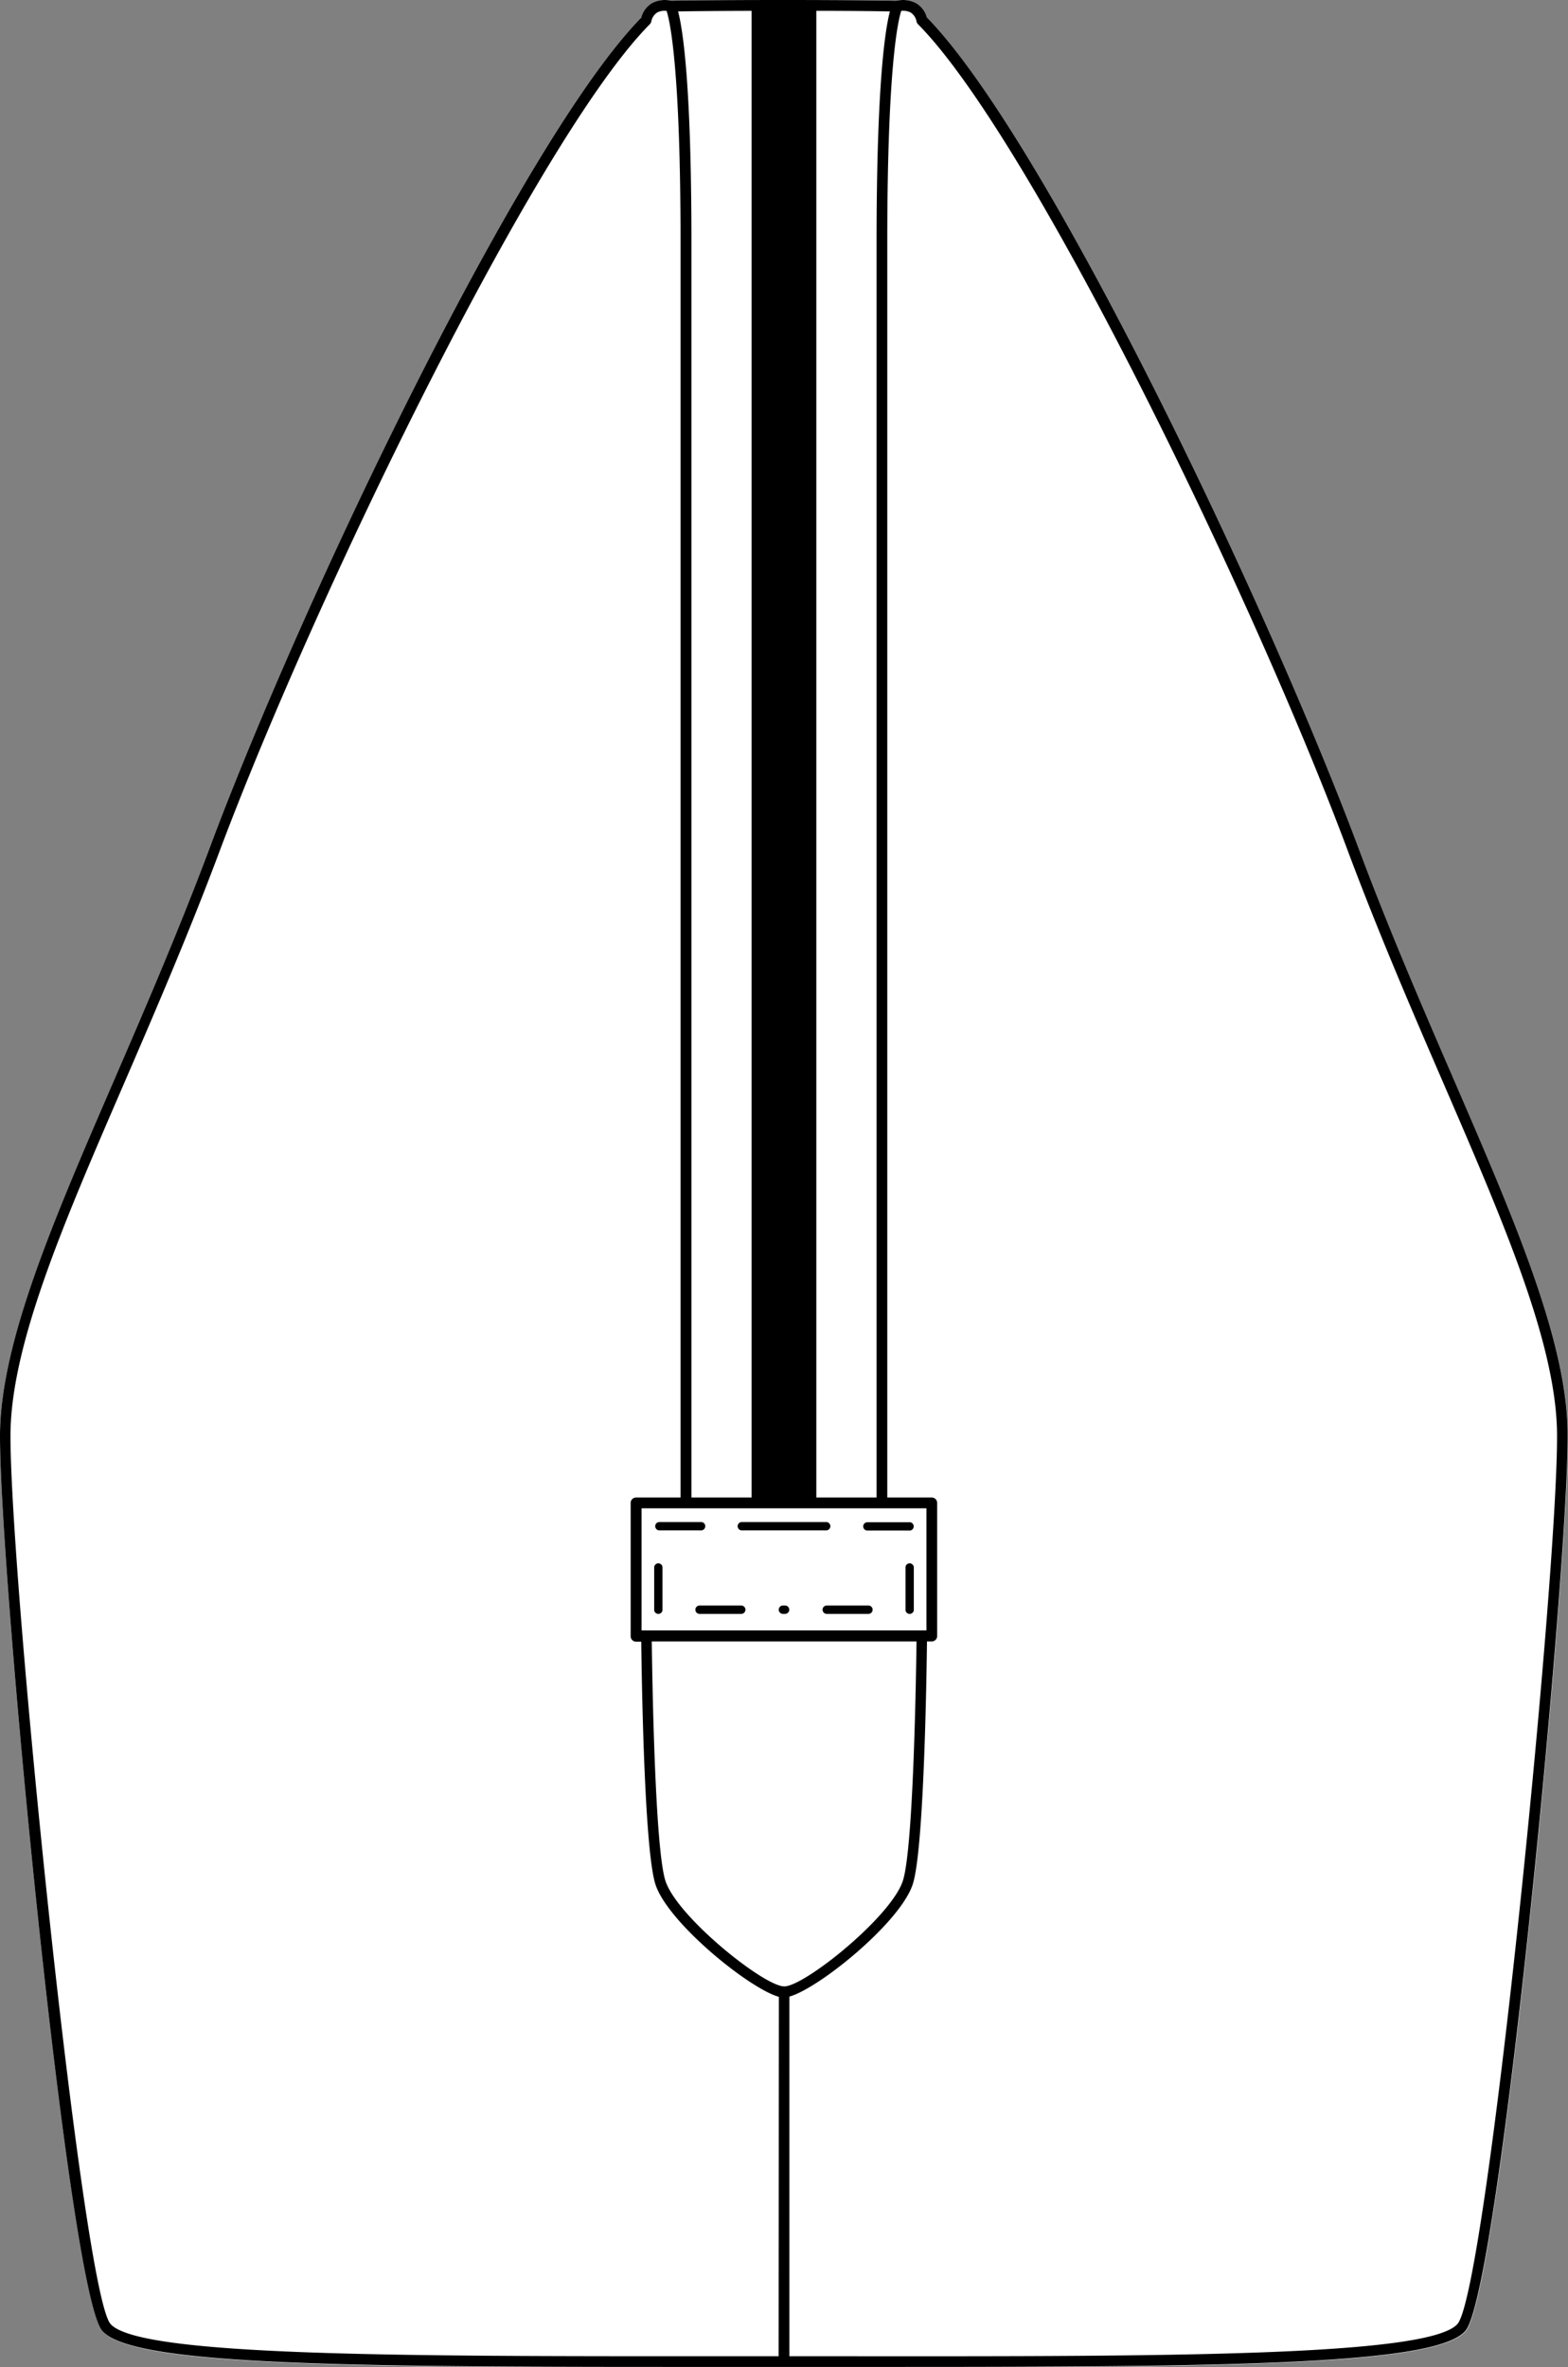 <svg xmlns="http://www.w3.org/2000/svg" viewBox="0 0 266.53 402.15"><rect x="0" y="0" width="266.53" height="402.15" fill="#808080" stroke="none"/><defs><style>.cls-1{fill:#fff;}</style></defs><g id="Layer_2" data-name="Layer 2"><g id="Layer_1-2" data-name="Layer 1"><path class="cls-1" d="M266.53,244c0,24-11.64,145.41-17.39,152.06-4.89,5.65-38,6.13-96,6.13H113.44c-58.07,0-91.16-.48-96-6.13C11.64,389.37,0,268,0,244c0-15.67,9-36.42,19.37-60.44,5.15-11.9,11-25.39,16.29-39.56C51.62,101.25,88.93,23.44,109,3A4,4,0,0,1,110.81.54,4.76,4.76,0,0,1,114.1.13c.88,0,6.59-.13,19.16-.13s18.29.11,19.17.13a4.76,4.76,0,0,1,3.29.41A4,4,0,0,1,157.54,3c20.06,20.45,57.37,98.26,73.33,141,5.3,14.17,11.14,27.66,16.29,39.56C257.56,207.54,266.53,228.29,266.53,244Z"/><path d="M126,272.77h-7.09a.71.71,0,0,0,0,1.42H126a.71.71,0,0,0,0-1.42Z"/><path d="M111.9,265.6a.7.7,0,0,0-.7.71v7.09a.71.71,0,1,0,1.41,0v-7.09A.71.71,0,0,0,111.9,265.6Z"/><path d="M126.18,260h14.17a.71.71,0,1,0,0-1.41H126.18a.71.71,0,1,0,0,1.41Z"/><path d="M112,260h7.09a.71.71,0,1,0,0-1.41H112a.71.71,0,0,0,0,1.41Z"/><path d="M247.16,183.52c-5.15-11.9-11-25.39-16.29-39.56-16-42.71-53.27-120.52-73.33-141A4,4,0,0,0,155.72.54a4.76,4.76,0,0,0-3.29-.41c-.88,0-6.59-.13-19.17-.13S115,.11,114.1.13a4.76,4.76,0,0,0-3.29.41A4,4,0,0,0,109,3C88.93,23.44,51.62,101.25,35.66,144c-5.3,14.17-11.14,27.66-16.29,39.56C9,207.54,0,228.29,0,244,0,268,11.64,389.37,17.39,396c4.89,5.65,38,6.13,96.05,6.13h39.65c58.06,0,91.16-.48,96-6.13,5.75-6.65,17.39-128,17.39-152.06C266.53,228.29,257.56,207.54,247.16,183.52ZM138.76,1.84c6.67,0,10.66.07,12.51.1-.8,3-2.27,12.29-2.27,39.27V254.42H138.76Zm18.72,254.41V277H109.05V256.25ZM127.76,1.84V254.42H117.53V41.21c0-27-1.47-36.24-2.27-39.27C117.1,1.91,121.1,1.86,127.76,1.84Zm4.59,398.47H121.18c-52.37,0-97.6.06-102.4-5.49s-17-126-17-150.86c0-15.29,8.91-35.88,19.23-59.71,5.15-11.92,11-25.43,16.32-39.65C53.51,101.43,91.31,23.41,110.46,4.11a.89.89,0,0,0,.24-.42,2.32,2.32,0,0,1,1-1.56,2.64,2.64,0,0,1,1.61-.27c.54,1.65,2.37,9.49,2.37,39.35V254.42h-7.56a.92.92,0,0,0-.92.91V278a.92.92,0,0,0,.92.91H109c.07,5.65.49,35.08,2.39,41.16,2,6.46,15.91,17.76,21,19.18Zm-19.26-80.83c-1.79-5.75-2.23-35-2.3-40.61h45c-.07,5.59-.51,34.86-2.3,40.61-1.92,6.11-16.74,18-20.18,18S115,325.59,113.09,319.48Zm134.66,75.34c-4.8,5.55-50,5.52-102.4,5.49H134.18v-61.1c5.1-1.42,19-12.72,21-19.18,1.9-6.08,2.32-35.51,2.39-41.16h.81a.92.92,0,0,0,.92-.91V255.33a.92.92,0,0,0-.92-.91h-7.56V41.21c0-29.85,1.83-37.69,2.37-39.35a2.64,2.64,0,0,1,1.61.27,2.32,2.32,0,0,1,1,1.56.89.89,0,0,0,.24.42c19.15,19.3,57,97.32,73.08,140.49,5.32,14.22,11.17,27.73,16.33,39.65,10.31,23.84,19.22,44.42,19.22,59.71C264.7,268.84,252.68,389.12,247.75,394.82Z"/><path d="M154.62,265.6a.7.7,0,0,0-.7.71v7.09a.71.71,0,1,0,1.41,0v-7.09A.71.71,0,0,0,154.62,265.6Z"/><path d="M146.73,259.33a.7.7,0,0,0,.71.7h7.08a.71.71,0,1,0,0-1.41h-7.08A.71.71,0,0,0,146.73,259.33Z"/><path d="M147.62,272.77h-7.09a.71.71,0,1,0,0,1.42h7.09a.71.71,0,1,0,0-1.42Z"/><path d="M133.45,272.77h-.37a.71.71,0,0,0,0,1.42h.37a.71.71,0,0,0,0-1.42Z"/></g></g></svg>